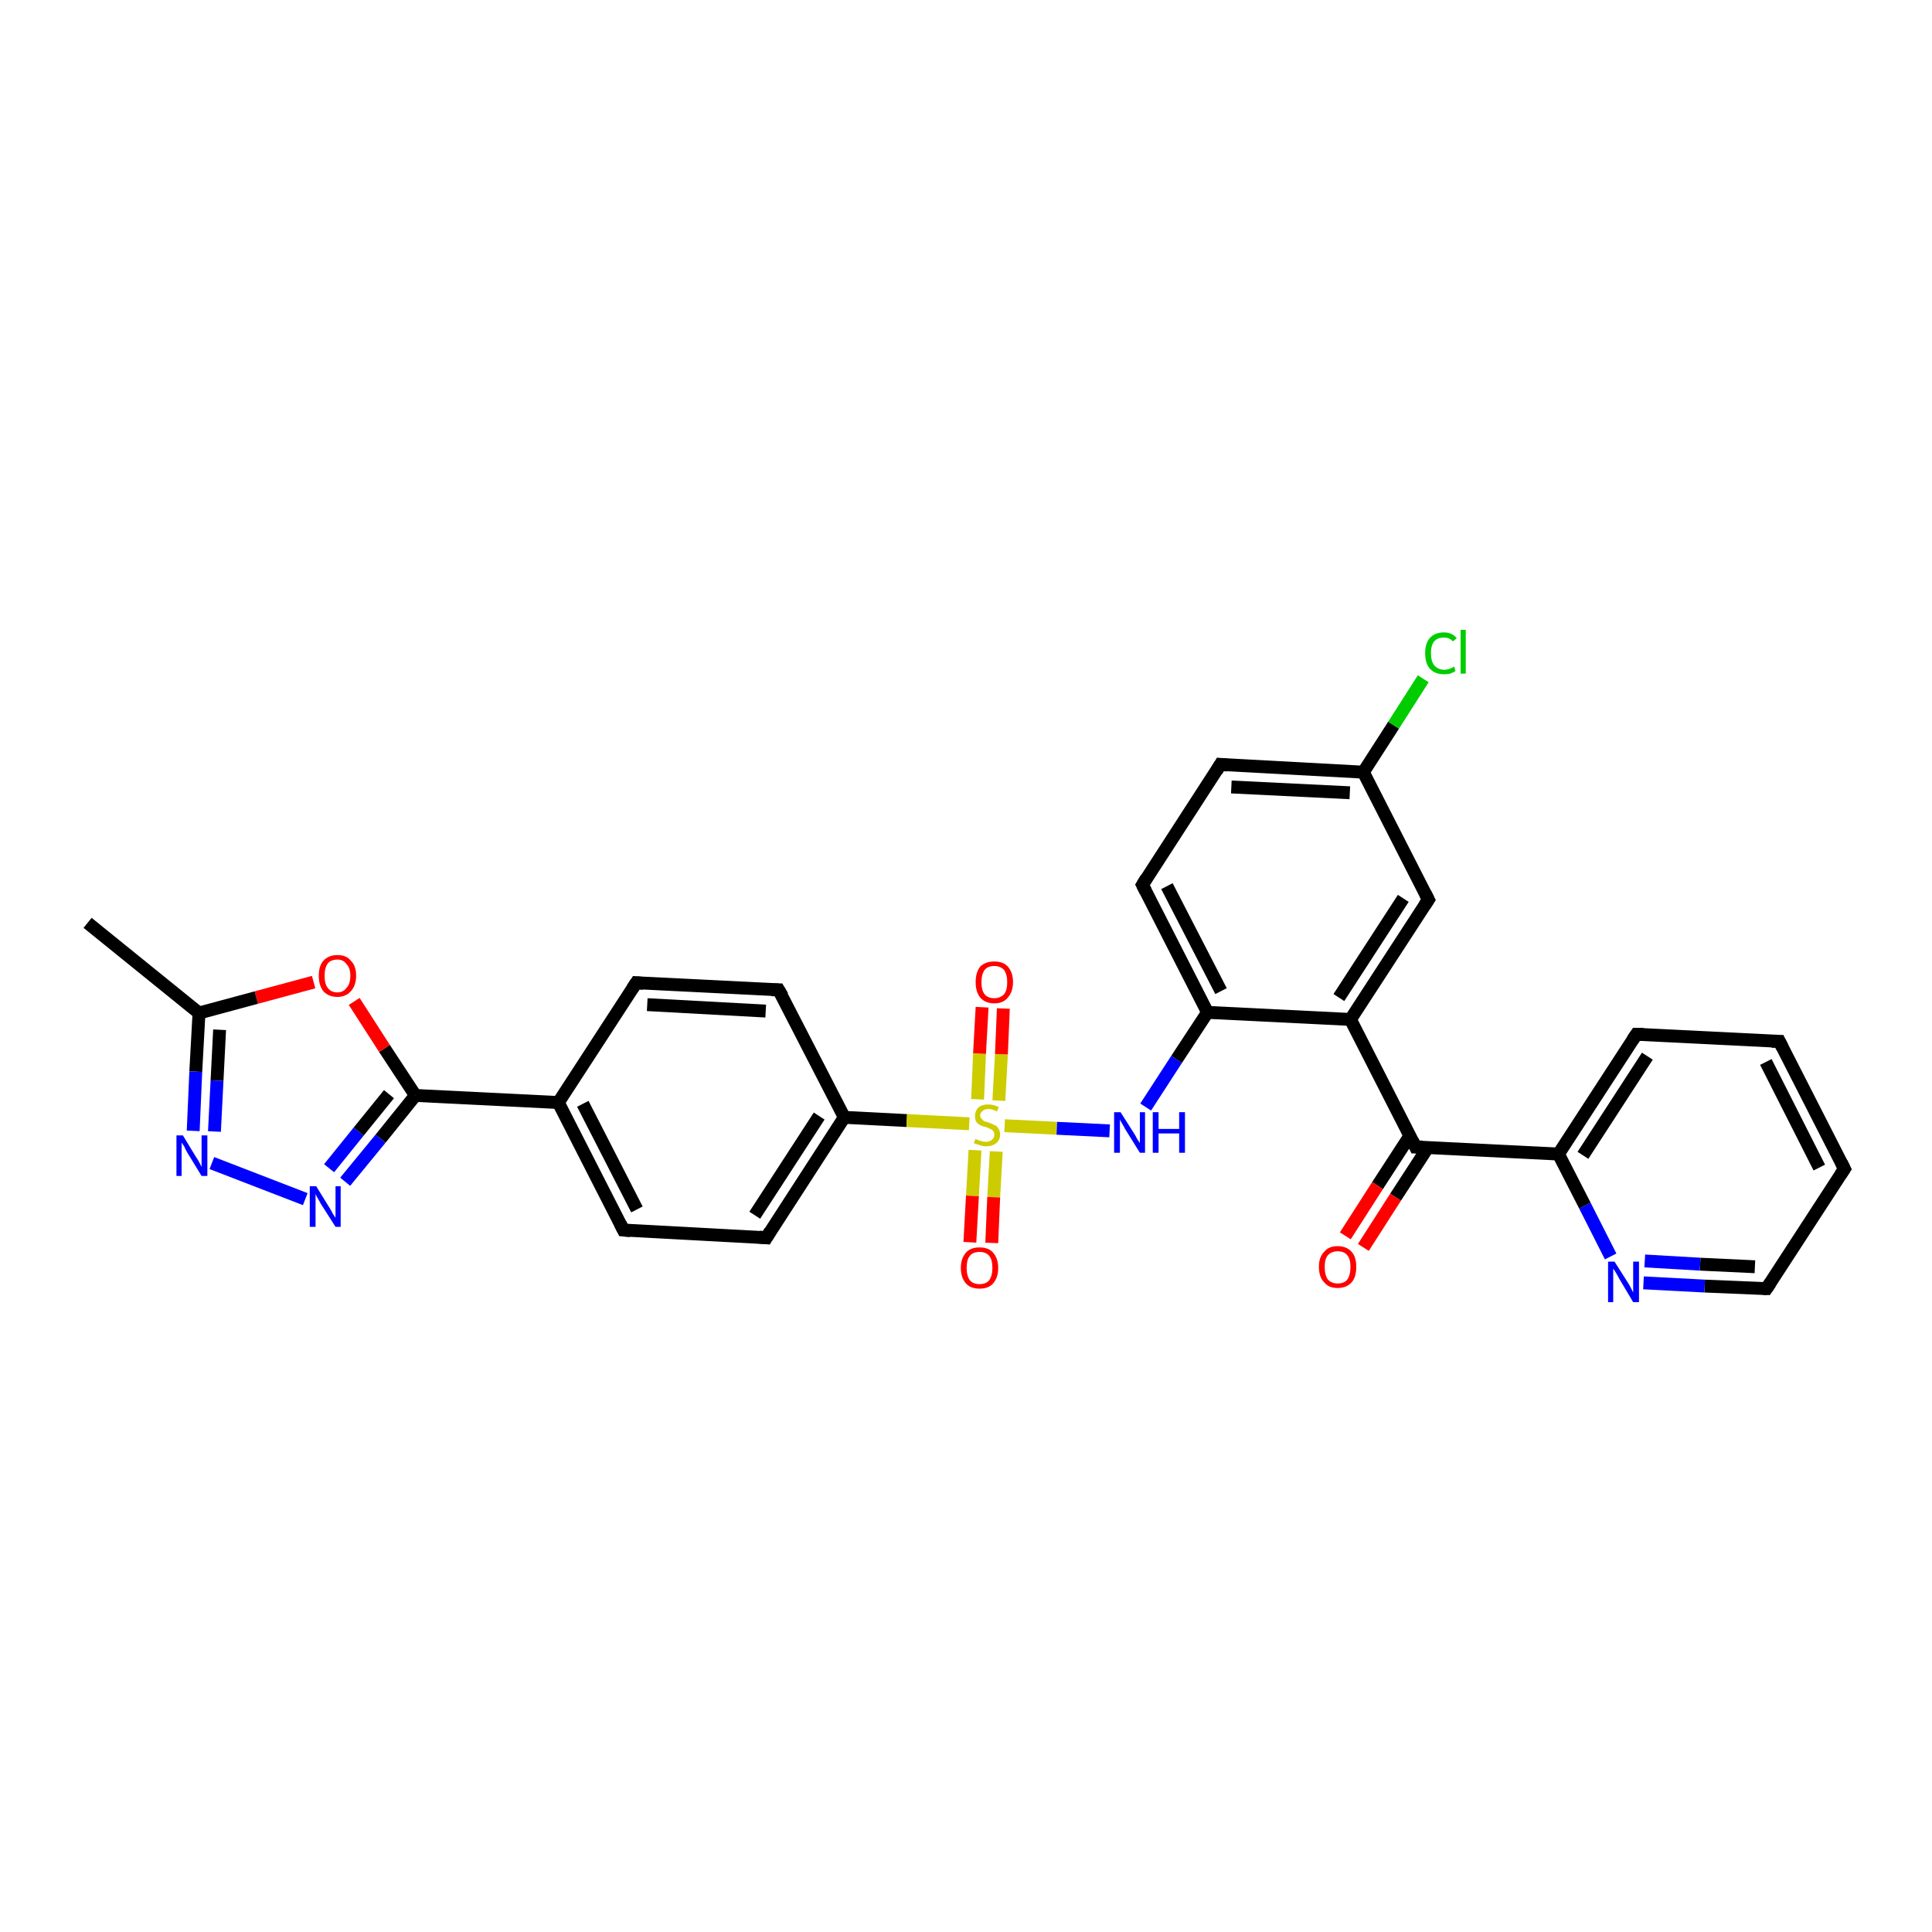 <?xml version='1.0' encoding='iso-8859-1'?>
<svg version='1.1' baseProfile='full'
              xmlns='http://www.w3.org/2000/svg'
                      xmlns:rdkit='http://www.rdkit.org/xml'
                      xmlns:xlink='http://www.w3.org/1999/xlink'
                  xml:space='preserve'
width='300px' height='300px' viewBox='0 0 300 300'>
<!-- END OF HEADER -->
<rect style='opacity:1.0;fill:#FFFFFF;stroke:none' width='300.0' height='300.0' x='0.0' y='0.0'> </rect>
<path class='bond-0 atom-0 atom-1' d='M 13.6,143.3 L 30.9,157.3' style='fill:none;fill-rule:evenodd;stroke:#000000;stroke-width:2.0px;stroke-linecap:butt;stroke-linejoin:miter;stroke-opacity:1' />
<path class='bond-1 atom-1 atom-2' d='M 30.9,157.3 L 30.4,166.4' style='fill:none;fill-rule:evenodd;stroke:#000000;stroke-width:2.0px;stroke-linecap:butt;stroke-linejoin:miter;stroke-opacity:1' />
<path class='bond-1 atom-1 atom-2' d='M 30.4,166.4 L 30.0,175.6' style='fill:none;fill-rule:evenodd;stroke:#0000FF;stroke-width:2.0px;stroke-linecap:butt;stroke-linejoin:miter;stroke-opacity:1' />
<path class='bond-1 atom-1 atom-2' d='M 34.1,159.9 L 33.7,167.8' style='fill:none;fill-rule:evenodd;stroke:#000000;stroke-width:2.0px;stroke-linecap:butt;stroke-linejoin:miter;stroke-opacity:1' />
<path class='bond-1 atom-1 atom-2' d='M 33.7,167.8 L 33.3,175.7' style='fill:none;fill-rule:evenodd;stroke:#0000FF;stroke-width:2.0px;stroke-linecap:butt;stroke-linejoin:miter;stroke-opacity:1' />
<path class='bond-2 atom-2 atom-3' d='M 32.9,180.6 L 47.4,186.2' style='fill:none;fill-rule:evenodd;stroke:#0000FF;stroke-width:2.0px;stroke-linecap:butt;stroke-linejoin:miter;stroke-opacity:1' />
<path class='bond-3 atom-3 atom-4' d='M 53.6,183.5 L 59.1,176.8' style='fill:none;fill-rule:evenodd;stroke:#0000FF;stroke-width:2.0px;stroke-linecap:butt;stroke-linejoin:miter;stroke-opacity:1' />
<path class='bond-3 atom-3 atom-4' d='M 59.1,176.8 L 64.5,170.1' style='fill:none;fill-rule:evenodd;stroke:#000000;stroke-width:2.0px;stroke-linecap:butt;stroke-linejoin:miter;stroke-opacity:1' />
<path class='bond-3 atom-3 atom-4' d='M 51.1,181.4 L 55.7,175.7' style='fill:none;fill-rule:evenodd;stroke:#0000FF;stroke-width:2.0px;stroke-linecap:butt;stroke-linejoin:miter;stroke-opacity:1' />
<path class='bond-3 atom-3 atom-4' d='M 55.7,175.7 L 60.4,169.9' style='fill:none;fill-rule:evenodd;stroke:#000000;stroke-width:2.0px;stroke-linecap:butt;stroke-linejoin:miter;stroke-opacity:1' />
<path class='bond-4 atom-4 atom-5' d='M 64.5,170.1 L 86.7,171.2' style='fill:none;fill-rule:evenodd;stroke:#000000;stroke-width:2.0px;stroke-linecap:butt;stroke-linejoin:miter;stroke-opacity:1' />
<path class='bond-5 atom-5 atom-6' d='M 86.7,171.2 L 96.8,191.0' style='fill:none;fill-rule:evenodd;stroke:#000000;stroke-width:2.0px;stroke-linecap:butt;stroke-linejoin:miter;stroke-opacity:1' />
<path class='bond-5 atom-5 atom-6' d='M 90.5,171.4 L 98.9,187.8' style='fill:none;fill-rule:evenodd;stroke:#000000;stroke-width:2.0px;stroke-linecap:butt;stroke-linejoin:miter;stroke-opacity:1' />
<path class='bond-6 atom-6 atom-7' d='M 96.8,191.0 L 119.0,192.2' style='fill:none;fill-rule:evenodd;stroke:#000000;stroke-width:2.0px;stroke-linecap:butt;stroke-linejoin:miter;stroke-opacity:1' />
<path class='bond-7 atom-7 atom-8' d='M 119.0,192.2 L 131.1,173.5' style='fill:none;fill-rule:evenodd;stroke:#000000;stroke-width:2.0px;stroke-linecap:butt;stroke-linejoin:miter;stroke-opacity:1' />
<path class='bond-7 atom-7 atom-8' d='M 117.2,188.7 L 127.2,173.3' style='fill:none;fill-rule:evenodd;stroke:#000000;stroke-width:2.0px;stroke-linecap:butt;stroke-linejoin:miter;stroke-opacity:1' />
<path class='bond-8 atom-8 atom-9' d='M 131.1,173.5 L 140.8,174.0' style='fill:none;fill-rule:evenodd;stroke:#000000;stroke-width:2.0px;stroke-linecap:butt;stroke-linejoin:miter;stroke-opacity:1' />
<path class='bond-8 atom-8 atom-9' d='M 140.8,174.0 L 150.5,174.5' style='fill:none;fill-rule:evenodd;stroke:#CCCC00;stroke-width:2.0px;stroke-linecap:butt;stroke-linejoin:miter;stroke-opacity:1' />
<path class='bond-9 atom-9 atom-10' d='M 151.4,178.6 L 151.0,185.7' style='fill:none;fill-rule:evenodd;stroke:#CCCC00;stroke-width:2.0px;stroke-linecap:butt;stroke-linejoin:miter;stroke-opacity:1' />
<path class='bond-9 atom-9 atom-10' d='M 151.0,185.7 L 150.6,192.9' style='fill:none;fill-rule:evenodd;stroke:#FF0000;stroke-width:2.0px;stroke-linecap:butt;stroke-linejoin:miter;stroke-opacity:1' />
<path class='bond-9 atom-9 atom-10' d='M 154.7,178.8 L 154.3,185.9' style='fill:none;fill-rule:evenodd;stroke:#CCCC00;stroke-width:2.0px;stroke-linecap:butt;stroke-linejoin:miter;stroke-opacity:1' />
<path class='bond-9 atom-9 atom-10' d='M 154.3,185.9 L 154.0,193.0' style='fill:none;fill-rule:evenodd;stroke:#FF0000;stroke-width:2.0px;stroke-linecap:butt;stroke-linejoin:miter;stroke-opacity:1' />
<path class='bond-10 atom-9 atom-11' d='M 155.1,170.9 L 155.5,163.7' style='fill:none;fill-rule:evenodd;stroke:#CCCC00;stroke-width:2.0px;stroke-linecap:butt;stroke-linejoin:miter;stroke-opacity:1' />
<path class='bond-10 atom-9 atom-11' d='M 155.5,163.7 L 155.8,156.6' style='fill:none;fill-rule:evenodd;stroke:#FF0000;stroke-width:2.0px;stroke-linecap:butt;stroke-linejoin:miter;stroke-opacity:1' />
<path class='bond-10 atom-9 atom-11' d='M 151.8,170.7 L 152.1,163.6' style='fill:none;fill-rule:evenodd;stroke:#CCCC00;stroke-width:2.0px;stroke-linecap:butt;stroke-linejoin:miter;stroke-opacity:1' />
<path class='bond-10 atom-9 atom-11' d='M 152.1,163.6 L 152.5,156.4' style='fill:none;fill-rule:evenodd;stroke:#FF0000;stroke-width:2.0px;stroke-linecap:butt;stroke-linejoin:miter;stroke-opacity:1' />
<path class='bond-11 atom-9 atom-12' d='M 156.0,174.8 L 164.1,175.2' style='fill:none;fill-rule:evenodd;stroke:#CCCC00;stroke-width:2.0px;stroke-linecap:butt;stroke-linejoin:miter;stroke-opacity:1' />
<path class='bond-11 atom-9 atom-12' d='M 164.1,175.2 L 172.3,175.6' style='fill:none;fill-rule:evenodd;stroke:#0000FF;stroke-width:2.0px;stroke-linecap:butt;stroke-linejoin:miter;stroke-opacity:1' />
<path class='bond-12 atom-12 atom-13' d='M 177.9,171.9 L 182.7,164.5' style='fill:none;fill-rule:evenodd;stroke:#0000FF;stroke-width:2.0px;stroke-linecap:butt;stroke-linejoin:miter;stroke-opacity:1' />
<path class='bond-12 atom-12 atom-13' d='M 182.7,164.5 L 187.5,157.2' style='fill:none;fill-rule:evenodd;stroke:#000000;stroke-width:2.0px;stroke-linecap:butt;stroke-linejoin:miter;stroke-opacity:1' />
<path class='bond-13 atom-13 atom-14' d='M 187.5,157.2 L 177.4,137.4' style='fill:none;fill-rule:evenodd;stroke:#000000;stroke-width:2.0px;stroke-linecap:butt;stroke-linejoin:miter;stroke-opacity:1' />
<path class='bond-13 atom-13 atom-14' d='M 189.6,153.9 L 181.2,137.6' style='fill:none;fill-rule:evenodd;stroke:#000000;stroke-width:2.0px;stroke-linecap:butt;stroke-linejoin:miter;stroke-opacity:1' />
<path class='bond-14 atom-14 atom-15' d='M 177.4,137.4 L 189.5,118.7' style='fill:none;fill-rule:evenodd;stroke:#000000;stroke-width:2.0px;stroke-linecap:butt;stroke-linejoin:miter;stroke-opacity:1' />
<path class='bond-15 atom-15 atom-16' d='M 189.5,118.7 L 211.7,119.9' style='fill:none;fill-rule:evenodd;stroke:#000000;stroke-width:2.0px;stroke-linecap:butt;stroke-linejoin:miter;stroke-opacity:1' />
<path class='bond-15 atom-15 atom-16' d='M 191.2,122.2 L 209.6,123.1' style='fill:none;fill-rule:evenodd;stroke:#000000;stroke-width:2.0px;stroke-linecap:butt;stroke-linejoin:miter;stroke-opacity:1' />
<path class='bond-16 atom-16 atom-17' d='M 211.7,119.9 L 216.4,112.6' style='fill:none;fill-rule:evenodd;stroke:#000000;stroke-width:2.0px;stroke-linecap:butt;stroke-linejoin:miter;stroke-opacity:1' />
<path class='bond-16 atom-16 atom-17' d='M 216.4,112.6 L 221.0,105.4' style='fill:none;fill-rule:evenodd;stroke:#00CC00;stroke-width:2.0px;stroke-linecap:butt;stroke-linejoin:miter;stroke-opacity:1' />
<path class='bond-17 atom-16 atom-18' d='M 211.7,119.9 L 221.8,139.7' style='fill:none;fill-rule:evenodd;stroke:#000000;stroke-width:2.0px;stroke-linecap:butt;stroke-linejoin:miter;stroke-opacity:1' />
<path class='bond-18 atom-18 atom-19' d='M 221.8,139.7 L 209.7,158.3' style='fill:none;fill-rule:evenodd;stroke:#000000;stroke-width:2.0px;stroke-linecap:butt;stroke-linejoin:miter;stroke-opacity:1' />
<path class='bond-18 atom-18 atom-19' d='M 217.9,139.5 L 207.9,154.9' style='fill:none;fill-rule:evenodd;stroke:#000000;stroke-width:2.0px;stroke-linecap:butt;stroke-linejoin:miter;stroke-opacity:1' />
<path class='bond-19 atom-19 atom-20' d='M 209.7,158.3 L 219.8,178.1' style='fill:none;fill-rule:evenodd;stroke:#000000;stroke-width:2.0px;stroke-linecap:butt;stroke-linejoin:miter;stroke-opacity:1' />
<path class='bond-20 atom-20 atom-21' d='M 218.9,176.4 L 213.9,184.1' style='fill:none;fill-rule:evenodd;stroke:#000000;stroke-width:2.0px;stroke-linecap:butt;stroke-linejoin:miter;stroke-opacity:1' />
<path class='bond-20 atom-20 atom-21' d='M 213.9,184.1 L 208.9,191.9' style='fill:none;fill-rule:evenodd;stroke:#FF0000;stroke-width:2.0px;stroke-linecap:butt;stroke-linejoin:miter;stroke-opacity:1' />
<path class='bond-20 atom-20 atom-21' d='M 221.7,178.2 L 216.7,185.9' style='fill:none;fill-rule:evenodd;stroke:#000000;stroke-width:2.0px;stroke-linecap:butt;stroke-linejoin:miter;stroke-opacity:1' />
<path class='bond-20 atom-20 atom-21' d='M 216.7,185.9 L 211.7,193.7' style='fill:none;fill-rule:evenodd;stroke:#FF0000;stroke-width:2.0px;stroke-linecap:butt;stroke-linejoin:miter;stroke-opacity:1' />
<path class='bond-21 atom-20 atom-22' d='M 219.8,178.1 L 242.0,179.2' style='fill:none;fill-rule:evenodd;stroke:#000000;stroke-width:2.0px;stroke-linecap:butt;stroke-linejoin:miter;stroke-opacity:1' />
<path class='bond-22 atom-22 atom-23' d='M 242.0,179.2 L 254.1,160.6' style='fill:none;fill-rule:evenodd;stroke:#000000;stroke-width:2.0px;stroke-linecap:butt;stroke-linejoin:miter;stroke-opacity:1' />
<path class='bond-22 atom-22 atom-23' d='M 245.8,179.4 L 255.8,164.0' style='fill:none;fill-rule:evenodd;stroke:#000000;stroke-width:2.0px;stroke-linecap:butt;stroke-linejoin:miter;stroke-opacity:1' />
<path class='bond-23 atom-23 atom-24' d='M 254.1,160.6 L 276.3,161.7' style='fill:none;fill-rule:evenodd;stroke:#000000;stroke-width:2.0px;stroke-linecap:butt;stroke-linejoin:miter;stroke-opacity:1' />
<path class='bond-24 atom-24 atom-25' d='M 276.3,161.7 L 286.4,181.5' style='fill:none;fill-rule:evenodd;stroke:#000000;stroke-width:2.0px;stroke-linecap:butt;stroke-linejoin:miter;stroke-opacity:1' />
<path class='bond-24 atom-24 atom-25' d='M 274.2,164.9 L 282.5,181.3' style='fill:none;fill-rule:evenodd;stroke:#000000;stroke-width:2.0px;stroke-linecap:butt;stroke-linejoin:miter;stroke-opacity:1' />
<path class='bond-25 atom-25 atom-26' d='M 286.4,181.5 L 274.3,200.1' style='fill:none;fill-rule:evenodd;stroke:#000000;stroke-width:2.0px;stroke-linecap:butt;stroke-linejoin:miter;stroke-opacity:1' />
<path class='bond-26 atom-26 atom-27' d='M 274.3,200.1 L 264.7,199.7' style='fill:none;fill-rule:evenodd;stroke:#000000;stroke-width:2.0px;stroke-linecap:butt;stroke-linejoin:miter;stroke-opacity:1' />
<path class='bond-26 atom-26 atom-27' d='M 264.7,199.7 L 255.2,199.2' style='fill:none;fill-rule:evenodd;stroke:#0000FF;stroke-width:2.0px;stroke-linecap:butt;stroke-linejoin:miter;stroke-opacity:1' />
<path class='bond-26 atom-26 atom-27' d='M 272.5,196.7 L 264.0,196.3' style='fill:none;fill-rule:evenodd;stroke:#000000;stroke-width:2.0px;stroke-linecap:butt;stroke-linejoin:miter;stroke-opacity:1' />
<path class='bond-26 atom-26 atom-27' d='M 264.0,196.3 L 255.4,195.8' style='fill:none;fill-rule:evenodd;stroke:#0000FF;stroke-width:2.0px;stroke-linecap:butt;stroke-linejoin:miter;stroke-opacity:1' />
<path class='bond-27 atom-8 atom-28' d='M 131.1,173.5 L 120.9,153.7' style='fill:none;fill-rule:evenodd;stroke:#000000;stroke-width:2.0px;stroke-linecap:butt;stroke-linejoin:miter;stroke-opacity:1' />
<path class='bond-28 atom-28 atom-29' d='M 120.9,153.7 L 98.8,152.6' style='fill:none;fill-rule:evenodd;stroke:#000000;stroke-width:2.0px;stroke-linecap:butt;stroke-linejoin:miter;stroke-opacity:1' />
<path class='bond-28 atom-28 atom-29' d='M 118.9,157.0 L 100.5,156.0' style='fill:none;fill-rule:evenodd;stroke:#000000;stroke-width:2.0px;stroke-linecap:butt;stroke-linejoin:miter;stroke-opacity:1' />
<path class='bond-29 atom-4 atom-30' d='M 64.5,170.1 L 59.7,162.8' style='fill:none;fill-rule:evenodd;stroke:#000000;stroke-width:2.0px;stroke-linecap:butt;stroke-linejoin:miter;stroke-opacity:1' />
<path class='bond-29 atom-4 atom-30' d='M 59.7,162.8 L 55.0,155.5' style='fill:none;fill-rule:evenodd;stroke:#FF0000;stroke-width:2.0px;stroke-linecap:butt;stroke-linejoin:miter;stroke-opacity:1' />
<path class='bond-30 atom-30 atom-1' d='M 48.7,152.5 L 39.8,154.9' style='fill:none;fill-rule:evenodd;stroke:#FF0000;stroke-width:2.0px;stroke-linecap:butt;stroke-linejoin:miter;stroke-opacity:1' />
<path class='bond-30 atom-30 atom-1' d='M 39.8,154.9 L 30.9,157.3' style='fill:none;fill-rule:evenodd;stroke:#000000;stroke-width:2.0px;stroke-linecap:butt;stroke-linejoin:miter;stroke-opacity:1' />
<path class='bond-31 atom-29 atom-5' d='M 98.8,152.6 L 86.7,171.2' style='fill:none;fill-rule:evenodd;stroke:#000000;stroke-width:2.0px;stroke-linecap:butt;stroke-linejoin:miter;stroke-opacity:1' />
<path class='bond-32 atom-19 atom-13' d='M 209.7,158.3 L 187.5,157.2' style='fill:none;fill-rule:evenodd;stroke:#000000;stroke-width:2.0px;stroke-linecap:butt;stroke-linejoin:miter;stroke-opacity:1' />
<path class='bond-33 atom-27 atom-22' d='M 250.1,195.1 L 246.1,187.2' style='fill:none;fill-rule:evenodd;stroke:#0000FF;stroke-width:2.0px;stroke-linecap:butt;stroke-linejoin:miter;stroke-opacity:1' />
<path class='bond-33 atom-27 atom-22' d='M 246.1,187.2 L 242.0,179.2' style='fill:none;fill-rule:evenodd;stroke:#000000;stroke-width:2.0px;stroke-linecap:butt;stroke-linejoin:miter;stroke-opacity:1' />
<path d='M 96.3,190.0 L 96.8,191.0 L 97.9,191.1' style='fill:none;stroke:#000000;stroke-width:2.0px;stroke-linecap:butt;stroke-linejoin:miter;stroke-opacity:1;' />
<path d='M 117.9,192.1 L 119.0,192.2 L 119.6,191.2' style='fill:none;stroke:#000000;stroke-width:2.0px;stroke-linecap:butt;stroke-linejoin:miter;stroke-opacity:1;' />
<path d='M 177.9,138.4 L 177.4,137.4 L 178.0,136.4' style='fill:none;stroke:#000000;stroke-width:2.0px;stroke-linecap:butt;stroke-linejoin:miter;stroke-opacity:1;' />
<path d='M 188.9,119.7 L 189.5,118.7 L 190.6,118.8' style='fill:none;stroke:#000000;stroke-width:2.0px;stroke-linecap:butt;stroke-linejoin:miter;stroke-opacity:1;' />
<path d='M 221.3,138.7 L 221.8,139.7 L 221.2,140.6' style='fill:none;stroke:#000000;stroke-width:2.0px;stroke-linecap:butt;stroke-linejoin:miter;stroke-opacity:1;' />
<path d='M 219.3,177.1 L 219.8,178.1 L 220.9,178.1' style='fill:none;stroke:#000000;stroke-width:2.0px;stroke-linecap:butt;stroke-linejoin:miter;stroke-opacity:1;' />
<path d='M 253.5,161.5 L 254.1,160.6 L 255.2,160.6' style='fill:none;stroke:#000000;stroke-width:2.0px;stroke-linecap:butt;stroke-linejoin:miter;stroke-opacity:1;' />
<path d='M 275.1,161.7 L 276.3,161.7 L 276.8,162.7' style='fill:none;stroke:#000000;stroke-width:2.0px;stroke-linecap:butt;stroke-linejoin:miter;stroke-opacity:1;' />
<path d='M 285.9,180.5 L 286.4,181.5 L 285.8,182.4' style='fill:none;stroke:#000000;stroke-width:2.0px;stroke-linecap:butt;stroke-linejoin:miter;stroke-opacity:1;' />
<path d='M 274.9,199.2 L 274.3,200.1 L 273.8,200.1' style='fill:none;stroke:#000000;stroke-width:2.0px;stroke-linecap:butt;stroke-linejoin:miter;stroke-opacity:1;' />
<path d='M 121.5,154.7 L 120.9,153.7 L 119.8,153.7' style='fill:none;stroke:#000000;stroke-width:2.0px;stroke-linecap:butt;stroke-linejoin:miter;stroke-opacity:1;' />
<path d='M 99.9,152.7 L 98.8,152.6 L 98.2,153.5' style='fill:none;stroke:#000000;stroke-width:2.0px;stroke-linecap:butt;stroke-linejoin:miter;stroke-opacity:1;' />
<path class='atom-2' d='M 28.4 176.3
L 30.4 179.6
Q 30.7 180.0, 31.0 180.6
Q 31.3 181.2, 31.3 181.2
L 31.3 176.3
L 32.2 176.3
L 32.2 182.6
L 31.3 182.6
L 29.1 179.0
Q 28.8 178.5, 28.6 178.0
Q 28.3 177.6, 28.2 177.4
L 28.2 182.6
L 27.4 182.6
L 27.4 176.3
L 28.4 176.3
' fill='#0000FF'/>
<path class='atom-3' d='M 49.1 184.2
L 51.2 187.6
Q 51.4 187.9, 51.7 188.5
Q 52.1 189.1, 52.1 189.1
L 52.1 184.2
L 52.9 184.2
L 52.9 190.5
L 52.1 190.5
L 49.8 186.9
Q 49.6 186.5, 49.3 186.0
Q 49.0 185.5, 49.0 185.3
L 49.0 190.5
L 48.1 190.5
L 48.1 184.2
L 49.1 184.2
' fill='#0000FF'/>
<path class='atom-9' d='M 151.5 176.8
Q 151.5 176.9, 151.8 177.0
Q 152.1 177.1, 152.4 177.2
Q 152.8 177.3, 153.1 177.3
Q 153.7 177.3, 154.0 177.0
Q 154.4 176.7, 154.4 176.2
Q 154.4 175.8, 154.2 175.6
Q 154.0 175.4, 153.8 175.3
Q 153.5 175.2, 153.1 175.0
Q 152.5 174.9, 152.2 174.7
Q 151.8 174.5, 151.6 174.2
Q 151.4 173.9, 151.4 173.3
Q 151.4 172.5, 151.9 172.0
Q 152.4 171.5, 153.5 171.5
Q 154.2 171.5, 155.1 171.9
L 154.8 172.6
Q 154.1 172.2, 153.5 172.2
Q 152.9 172.2, 152.6 172.5
Q 152.2 172.8, 152.2 173.2
Q 152.2 173.5, 152.4 173.7
Q 152.6 173.9, 152.8 174.1
Q 153.1 174.2, 153.5 174.3
Q 154.1 174.5, 154.4 174.7
Q 154.8 174.8, 155.0 175.2
Q 155.3 175.6, 155.3 176.2
Q 155.3 177.0, 154.7 177.5
Q 154.1 178.0, 153.1 178.0
Q 152.6 178.0, 152.1 177.8
Q 151.7 177.7, 151.2 177.5
L 151.5 176.8
' fill='#CCCC00'/>
<path class='atom-10' d='M 149.2 196.9
Q 149.2 195.4, 150.0 194.5
Q 150.7 193.7, 152.1 193.7
Q 153.5 193.7, 154.2 194.5
Q 155.0 195.4, 155.0 196.9
Q 155.0 198.4, 154.2 199.3
Q 153.5 200.1, 152.1 200.1
Q 150.7 200.1, 150.0 199.3
Q 149.2 198.4, 149.2 196.9
M 152.1 199.4
Q 153.1 199.4, 153.6 198.8
Q 154.1 198.1, 154.1 196.9
Q 154.1 195.6, 153.6 195.0
Q 153.1 194.4, 152.1 194.4
Q 151.1 194.4, 150.6 195.0
Q 150.1 195.6, 150.1 196.9
Q 150.1 198.1, 150.6 198.8
Q 151.1 199.4, 152.1 199.4
' fill='#FF0000'/>
<path class='atom-11' d='M 151.5 152.5
Q 151.5 151.0, 152.2 150.1
Q 153.0 149.3, 154.4 149.3
Q 155.8 149.3, 156.5 150.1
Q 157.3 151.0, 157.3 152.5
Q 157.3 154.0, 156.5 154.9
Q 155.8 155.8, 154.4 155.8
Q 153.0 155.8, 152.2 154.9
Q 151.5 154.0, 151.5 152.5
M 154.4 155.0
Q 155.3 155.0, 155.9 154.4
Q 156.4 153.8, 156.4 152.5
Q 156.4 151.3, 155.9 150.6
Q 155.3 150.0, 154.4 150.0
Q 153.4 150.0, 152.9 150.6
Q 152.4 151.3, 152.4 152.5
Q 152.4 153.8, 152.9 154.4
Q 153.4 155.0, 154.4 155.0
' fill='#FF0000'/>
<path class='atom-12' d='M 174.0 172.7
L 176.1 176.0
Q 176.3 176.3, 176.6 176.9
Q 177.0 177.5, 177.0 177.5
L 177.0 172.7
L 177.8 172.7
L 177.8 179.0
L 177.0 179.0
L 174.7 175.3
Q 174.5 174.9, 174.2 174.4
Q 173.9 173.9, 173.9 173.8
L 173.9 179.0
L 173.0 179.0
L 173.0 172.7
L 174.0 172.7
' fill='#0000FF'/>
<path class='atom-12' d='M 179.0 172.7
L 179.9 172.7
L 179.9 175.3
L 183.1 175.3
L 183.1 172.7
L 184.0 172.7
L 184.0 179.0
L 183.1 179.0
L 183.1 176.0
L 179.9 176.0
L 179.9 179.0
L 179.0 179.0
L 179.0 172.7
' fill='#0000FF'/>
<path class='atom-17' d='M 221.3 101.4
Q 221.3 99.9, 222.0 99.1
Q 222.8 98.2, 224.2 98.2
Q 225.5 98.2, 226.2 99.1
L 225.6 99.6
Q 225.1 99.0, 224.2 99.0
Q 223.2 99.0, 222.7 99.6
Q 222.2 100.2, 222.2 101.4
Q 222.2 102.7, 222.7 103.3
Q 223.3 104.0, 224.3 104.0
Q 225.0 104.0, 225.8 103.5
L 226.0 104.2
Q 225.7 104.4, 225.2 104.6
Q 224.7 104.7, 224.2 104.7
Q 222.8 104.7, 222.0 103.8
Q 221.3 103.0, 221.3 101.4
' fill='#00CC00'/>
<path class='atom-17' d='M 226.8 97.8
L 227.6 97.8
L 227.6 104.6
L 226.8 104.6
L 226.8 97.8
' fill='#00CC00'/>
<path class='atom-21' d='M 204.8 196.7
Q 204.8 195.2, 205.6 194.4
Q 206.3 193.5, 207.7 193.5
Q 209.1 193.5, 209.9 194.4
Q 210.6 195.2, 210.6 196.7
Q 210.6 198.3, 209.9 199.1
Q 209.1 200.0, 207.7 200.0
Q 206.3 200.0, 205.6 199.1
Q 204.8 198.3, 204.8 196.7
M 207.7 199.3
Q 208.7 199.3, 209.2 198.7
Q 209.7 198.0, 209.7 196.7
Q 209.7 195.5, 209.2 194.9
Q 208.7 194.3, 207.7 194.3
Q 206.8 194.3, 206.2 194.9
Q 205.7 195.5, 205.7 196.7
Q 205.7 198.0, 206.2 198.7
Q 206.8 199.3, 207.7 199.3
' fill='#FF0000'/>
<path class='atom-27' d='M 250.7 195.9
L 252.8 199.2
Q 253.0 199.5, 253.3 200.1
Q 253.6 200.7, 253.6 200.7
L 253.6 195.9
L 254.5 195.9
L 254.5 202.2
L 253.6 202.2
L 251.4 198.5
Q 251.2 198.1, 250.9 197.6
Q 250.6 197.1, 250.5 197.0
L 250.5 202.2
L 249.7 202.2
L 249.7 195.9
L 250.7 195.9
' fill='#0000FF'/>
<path class='atom-30' d='M 49.5 151.5
Q 49.5 150.0, 50.2 149.2
Q 51.0 148.3, 52.4 148.3
Q 53.8 148.3, 54.5 149.2
Q 55.3 150.0, 55.3 151.5
Q 55.3 153.0, 54.5 153.9
Q 53.7 154.8, 52.4 154.8
Q 51.0 154.8, 50.2 153.9
Q 49.5 153.0, 49.5 151.5
M 52.4 154.1
Q 53.3 154.1, 53.8 153.4
Q 54.4 152.8, 54.4 151.5
Q 54.4 150.3, 53.8 149.7
Q 53.3 149.0, 52.4 149.0
Q 51.4 149.0, 50.9 149.6
Q 50.4 150.3, 50.4 151.5
Q 50.4 152.8, 50.9 153.4
Q 51.4 154.1, 52.4 154.1
' fill='#FF0000'/>
</svg>
